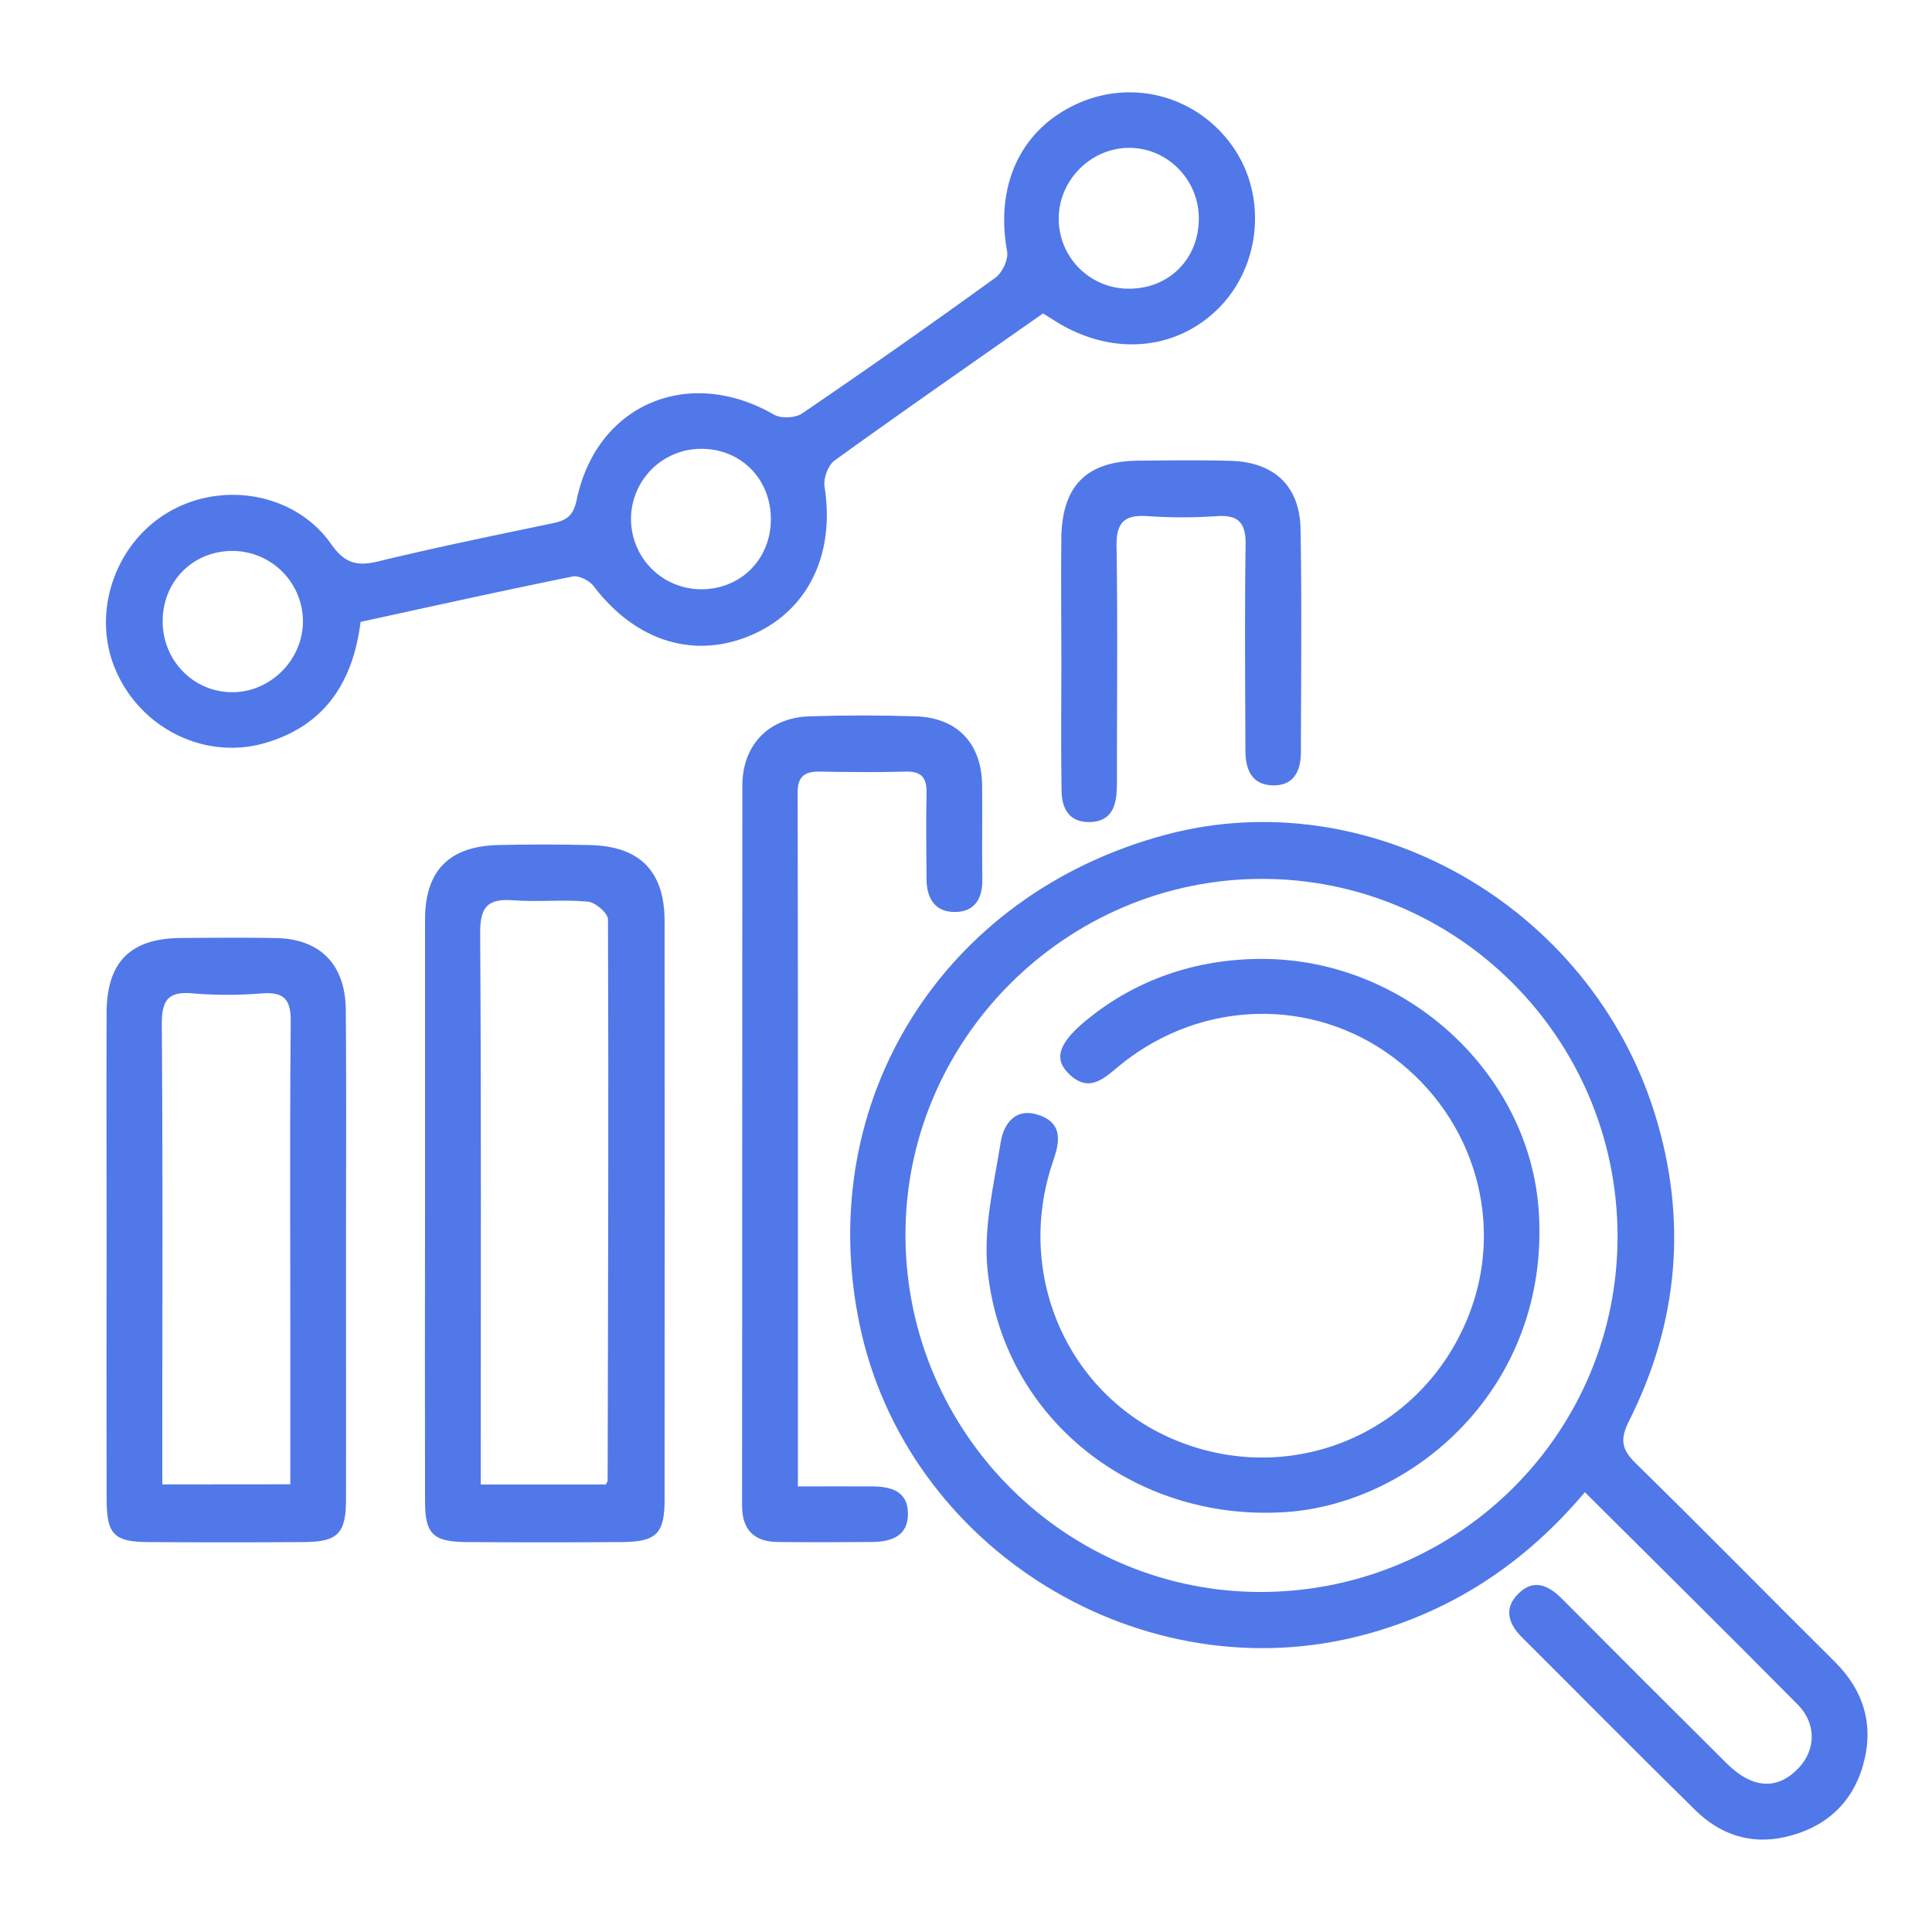 <svg id="Layer_1" data-name="Layer 1" xmlns="http://www.w3.org/2000/svg" viewBox="0 0 1000 1000"><defs><style>.cls-1{fill:#5178e8;}</style></defs><path class="cls-1" d="M820.32,772.36C789.42,809,752.15,833.71,706.7,846c-115.36,31.22-238-44.07-261.94-161.21C421.15,569.48,488.22,462.72,603.57,432c105.27-28,219.29,36.58,252.91,144.35,17,54.46,12.45,108.07-13.31,159.15-4.82,9.56-3.83,14.76,3.58,22C881.37,791.4,915.3,826,949.68,860.12c15.46,15.34,20.46,33.63,14.49,54-5.84,20-20.21,32.29-40.51,36.79-17.76,3.94-33.44-1.46-46.14-13.94-30.12-29.57-59.76-59.63-89.67-89.41-7.14-7.1-9.63-15-2.05-22.59,7.75-7.81,15.44-4.7,22.46,2.35q42.63,42.84,85.49,85.44c13.46,13.35,26.6,13.87,37.49,2.05,8.57-9.29,9-22.62-.65-32.43C894.53,845.9,858,809.88,820.32,772.36Zm16.92-133.45c-.63-101.71-83.08-184.11-184.16-184C551.4,455,468,538.77,468.67,640.24,469.31,742.47,552.78,825,654.42,824,756.28,822.89,837.86,740.32,837.24,638.91Z"/><path class="cls-1" d="M539.87,162.22c-36.66,25.72-72.5,50.6-107.87,76.13-3.37,2.43-5.89,9.29-5.22,13.53,5.49,34.71-8.27,63.79-37.16,76.53-29.9,13.19-60.49,3.7-82.22-24.9-2.22-2.93-7.73-5.78-11-5.12-36.55,7.4-73,15.5-109.77,23.5-3.9,31.07-18.45,53.64-49.29,62.65-31.4,9.18-65-7.68-77.77-38.4-12.23-29.41.07-65.14,28-81.27s65.36-9.54,83.78,16.68c7.24,10.32,13.63,11.65,24.79,8.94,29.75-7.22,59.79-13.34,89.77-19.62,7.09-1.49,10.8-3.6,12.59-12.18,10.32-49.54,58-69.51,102.07-44.09,3.66,2.11,11.09,1.8,14.58-.58q50.53-34.41,100.07-70.28c3.57-2.59,6.81-9.46,6.06-13.59-6.36-34.9,7.45-64,37.56-77,29-12.47,62.14-2.63,79.94,23.76,16.94,25.11,13.67,60.46-7.6,82.18-22.35,22.83-56.45,25.48-85.66,6.67C543.91,164.75,542.31,163.76,539.87,162.22ZM84.2,321.85c.14,20.41,16.35,36.64,36.39,36.43,19.79-.2,36.32-17.07,36.21-36.93a36.53,36.53,0,0,0-36.74-36.18C99.59,285.29,84.06,301.17,84.2,321.85Zm536.3-209.3c-.28-20.16-16.86-36.43-36.72-36S547.69,93.89,548,113.74a36.18,36.18,0,0,0,37,35.68C605.68,149.13,620.79,133.43,620.5,112.55ZM399,268.61c-.06-20.76-15.58-36.37-36.09-36.3A36.33,36.33,0,1,0,363,305C383.54,305,399.05,289.31,399,268.61Z"/><path class="cls-1" d="M220,625.79q0-74.85,0-149.71c0-25.32,12.3-38,37.68-38.68,15.82-.41,31.67-.35,47.49,0,26,.53,38.8,13.53,38.82,39.37q.11,149.7,0,299.4c0,17.64-4.24,21.91-22.18,22q-40.31.27-80.61,0C224,798,220,793.89,220,776.93Q219.88,701.36,220,625.79Zm93.59,142.58c.56-1.23.92-1.65.92-2.07.23-96.8.54-193.61.19-290.4,0-3.24-6.53-8.87-10.4-9.23-12.84-1.18-25.91.31-38.77-.69-13.22-1-17.06,3.56-17,16.94.59,90.11.31,180.23.31,270.35v15.1Z"/><path class="cls-1" d="M55.17,649.27c0-41.69-.13-83.38,0-125.07.11-26.43,12.41-38.55,38.77-38.71,16.29-.1,32.59-.25,48.87.05,22.91.42,36,13.63,36.17,37.31.34,42.65.11,85.3.11,127.95,0,41.69.07,83.38,0,125.07,0,17.92-4.19,22.18-21.91,22.3q-40.26.27-80.51,0c-17.77-.12-21.45-4-21.48-22.39Q55.07,712.53,55.17,649.27Zm95.09,119V689.81c0-53.68-.28-107.37.22-161,.11-11.4-3.39-15.49-14.82-14.64a216.37,216.37,0,0,1-35.91,0c-13.08-1.22-16.06,3.89-16,16.25.53,71.89.26,143.78.26,215.68v22.23Z"/><path class="cls-1" d="M413,769.37c14,0,26.41-.08,38.78,0,9.41.08,18,2.5,18.17,13.76.2,12-8.59,14.91-18.63,15-16.3.14-32.6.17-48.9,0-12.22-.16-18.33-6.38-18.32-18.88q.11-186.27.14-372.55c0-21.28,13.79-35.28,34.88-35.94,18.2-.58,36.45-.56,54.65,0,21.7.65,34.31,13.95,34.57,35.68.2,16.3-.13,32.6.1,48.9.13,9.66-3.86,16.41-13.64,16.7-10.58.32-15.17-6.8-15.23-16.88-.1-14.87-.32-29.74,0-44.59.19-7.87-2.46-11.4-10.73-11.18-14.85.39-29.72.27-44.58,0-7.58-.12-11.41,2.32-11.4,10.71C413.09,529,413,647.89,413,769.37Z"/><path class="cls-1" d="M549.35,340.38c0-20.63-.22-41.26,0-61.88.36-27.05,13.07-39.77,39.71-40.05,15.83-.16,31.67-.33,47.48.06,22.88.56,36.23,12.86,36.63,35.47.68,38.36.24,76.74.18,115.11,0,9.73-3.49,17.65-14.56,17.41s-14.13-8.48-14.16-18c-.12-35.5-.41-71,.09-106.48.16-11.21-3.47-15.63-14.9-14.87a264.6,264.6,0,0,1-36,0c-11.81-.81-16.08,3.29-15.9,15.4.6,38.36.22,76.74.21,115.11,0,3.84.06,7.68-.12,11.51-.41,9.09-3.51,16.18-14.09,16.33s-14.29-7.08-14.44-16c-.37-23-.12-46-.12-69.06Z"/><path class="cls-1" d="M652.42,496.33c75.24-.37,139.55,59.33,144.07,131,5.7,90.52-64.66,150.93-131.08,155.33-78.59,5.21-147.14-48.94-154.34-126.34-2-21.29,3.41-43.45,6.87-65,1.6-9.94,7.9-18.51,20.27-14s10.06,14.39,6.77,24c-20.47,60.08,9.35,124.29,67.63,145.76C671.75,768.93,736,740.5,759.75,682c19.56-48.06,3.79-103.08-38.61-134.73-41.63-31.07-98.62-29.9-140.18,3.07-8.67,6.87-16.87,16.57-28.18,5-7.7-7.86-4.24-16.22,10.48-28.07C588.33,507.05,618.76,496.5,652.42,496.33Z"/></svg>